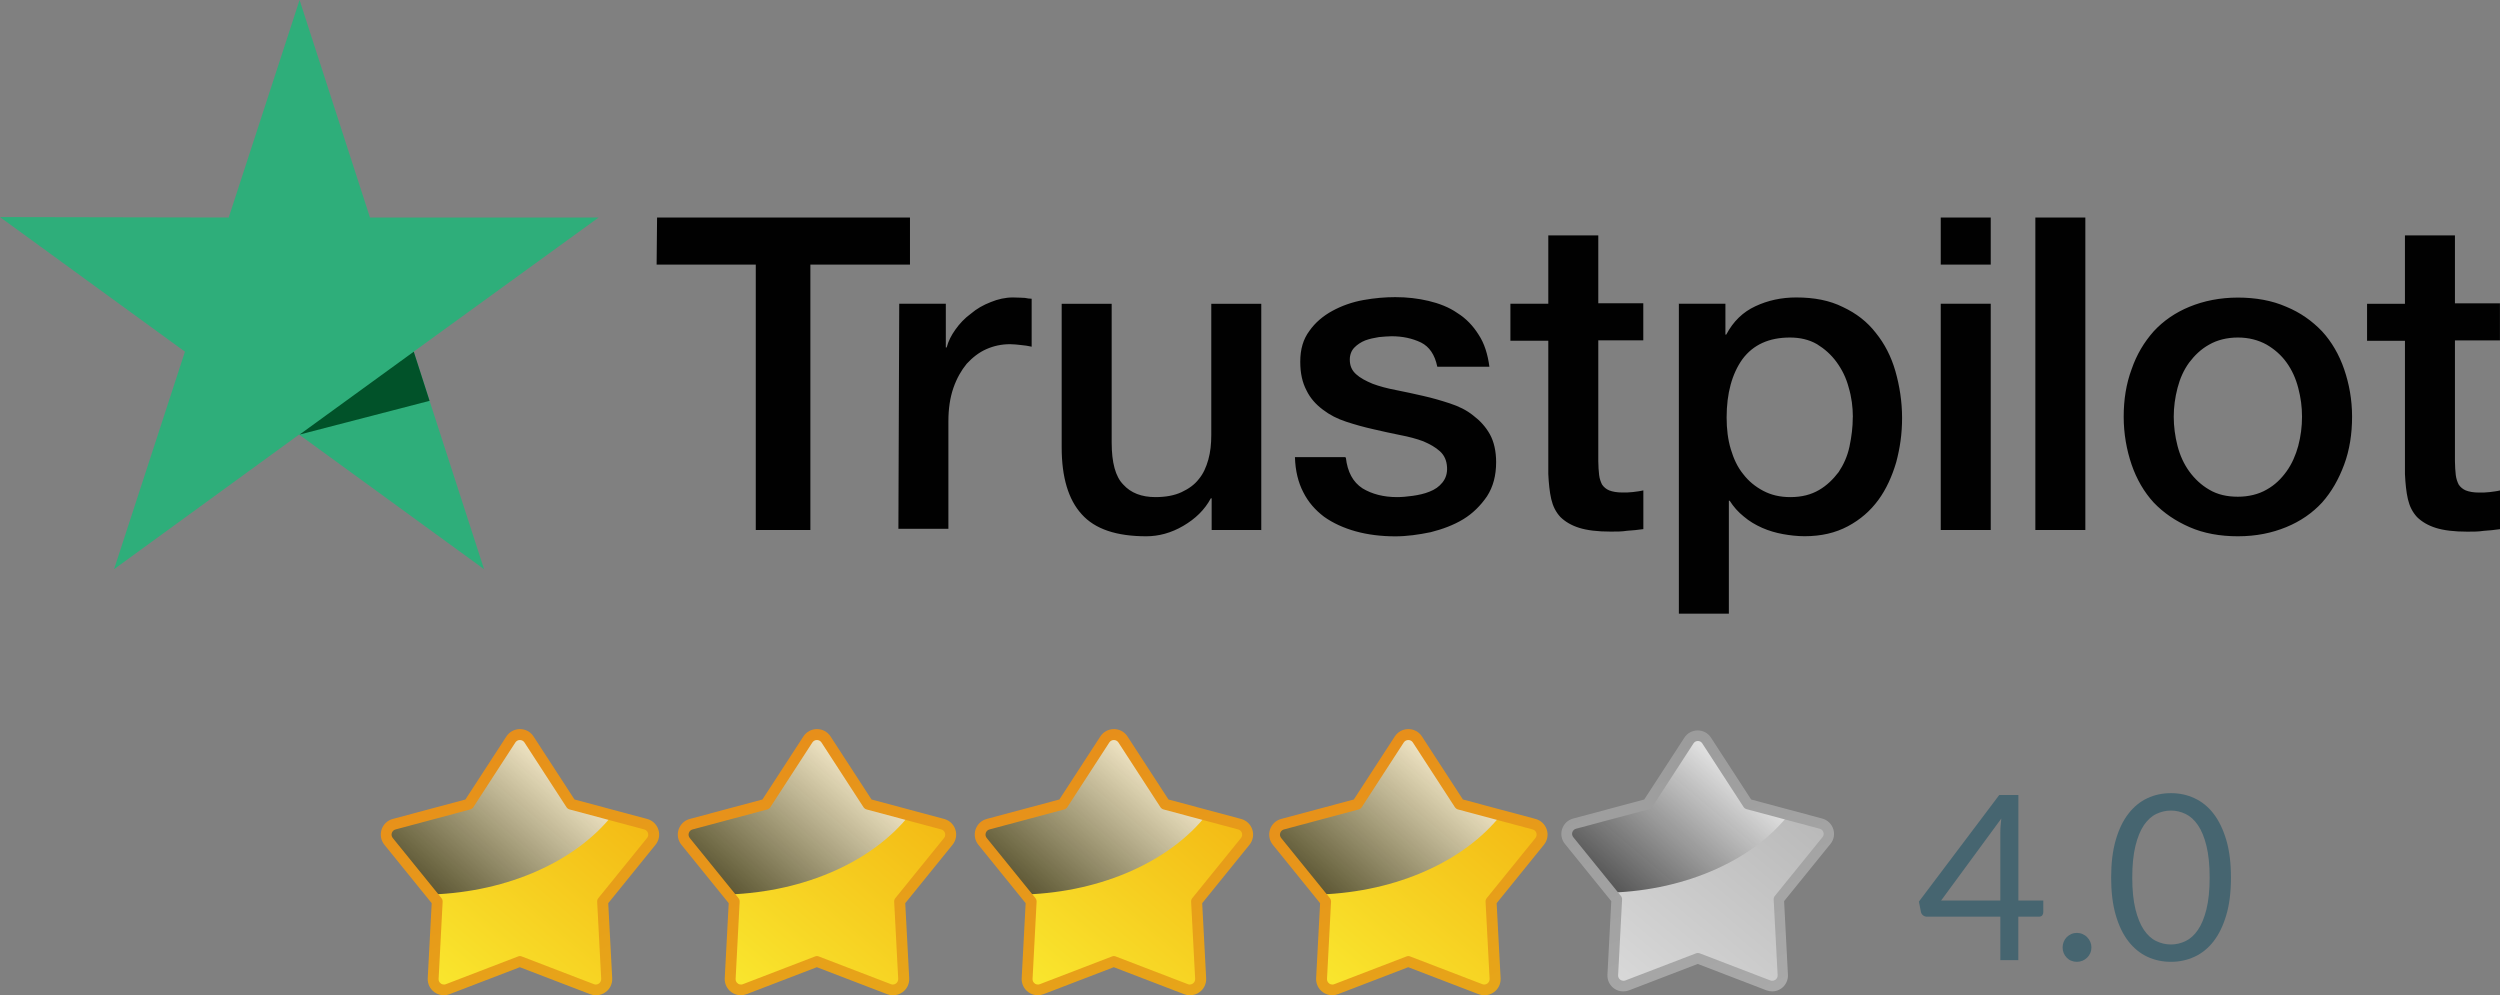 <?xml version="1.0" encoding="UTF-8"?> <svg xmlns="http://www.w3.org/2000/svg" xmlns:xlink="http://www.w3.org/1999/xlink" viewBox="0 0 390.56 155.48"><rect x="0" y="0" width="390.56" height="155.48" fill="#808080" stroke="none"/><defs><style>.cls-1{fill:url(#linear-gradient);}.cls-2{fill:#010101;}.cls-3{fill:#015229;}.cls-4{fill:#2eae7a;}.cls-5{fill:#466570;}.cls-6{fill:url(#linear-gradient-8);}.cls-7{fill:url(#linear-gradient-9);}.cls-8{fill:url(#linear-gradient-3);}.cls-9{fill:url(#linear-gradient-4);}.cls-10{fill:url(#linear-gradient-2);}.cls-11{fill:url(#linear-gradient-6);}.cls-12{fill:url(#linear-gradient-7);}.cls-13{fill:url(#linear-gradient-5);}.cls-14{mix-blend-mode:screen;opacity:.8;}.cls-15{fill:url(#linear-gradient-14);}.cls-16{fill:url(#linear-gradient-15);}.cls-17{fill:url(#linear-gradient-13);}.cls-18{fill:url(#linear-gradient-12);}.cls-19{fill:url(#linear-gradient-10);}.cls-20{fill:url(#linear-gradient-11);}.cls-21{isolation:isolate;}</style><linearGradient id="linear-gradient" x1="93.68" y1="122.43" x2="65.5" y2="156.01" gradientUnits="userSpaceOnUse"><stop offset="0" stop-color="#f3ba15"></stop><stop offset="1" stop-color="#faea30"></stop></linearGradient><linearGradient id="linear-gradient-2" x1="87.76" y1="116.92" x2="68.03" y2="140.43" gradientUnits="userSpaceOnUse"><stop offset="0" stop-color="#fff"></stop><stop offset="1" stop-color="#333"></stop></linearGradient><linearGradient id="linear-gradient-3" x1="73.68" y1="117.69" x2="91.79" y2="156.46" gradientUnits="userSpaceOnUse"><stop offset="0" stop-color="#e78f1a"></stop><stop offset="1" stop-color="#e7a619"></stop></linearGradient><linearGradient id="linear-gradient-4" x1="140.08" x2="111.9" y2="156.01" xlink:href="#linear-gradient"></linearGradient><linearGradient id="linear-gradient-5" x1="134.16" y1="116.92" x2="114.43" y2="140.43" xlink:href="#linear-gradient-2"></linearGradient><linearGradient id="linear-gradient-6" x1="120.08" y1="117.69" x2="138.19" y2="156.46" xlink:href="#linear-gradient-3"></linearGradient><linearGradient id="linear-gradient-7" x1="186.47" x2="158.29" y2="156.01" xlink:href="#linear-gradient"></linearGradient><linearGradient id="linear-gradient-8" x1="180.55" x2="160.82" y2="140.43" xlink:href="#linear-gradient-2"></linearGradient><linearGradient id="linear-gradient-9" x1="166.47" y1="117.69" x2="184.58" y2="156.46" xlink:href="#linear-gradient-3"></linearGradient><linearGradient id="linear-gradient-10" x1="232.47" y1="122.43" x2="204.29" y2="156.01" xlink:href="#linear-gradient"></linearGradient><linearGradient id="linear-gradient-11" x1="226.55" x2="206.82" y2="140.43" xlink:href="#linear-gradient-2"></linearGradient><linearGradient id="linear-gradient-12" x1="212.47" x2="230.58" y2="156.46" xlink:href="#linear-gradient-3"></linearGradient><linearGradient id="linear-gradient-13" x1="277.46" y1="122.49" x2="249.84" y2="155.4" gradientUnits="userSpaceOnUse"><stop offset="0" stop-color="#b9b9b9"></stop><stop offset="1" stop-color="#dbdbdb"></stop></linearGradient><linearGradient id="linear-gradient-14" x1="271.65" y1="117.08" x2="252.31" y2="140.13" xlink:href="#linear-gradient-2"></linearGradient><linearGradient id="linear-gradient-15" x1="257.85" y1="117.84" x2="275.6" y2="155.85" gradientUnits="userSpaceOnUse"><stop offset="0" stop-color="#9c9c9c"></stop><stop offset="1" stop-color="#a9a9a9"></stop></linearGradient></defs><g class="cls-21"><g id="Layer_1"><path class="cls-2" d="m102.65,33.98h39.51v7.36h-15.56v41.46h-8.53v-41.46h-15.49l.07-7.36Zm37.82,13.47h7.29v6.83h.13c.26-.98.72-1.89,1.37-2.8s1.43-1.76,2.41-2.47c.91-.78,1.95-1.37,3.12-1.82,1.11-.46,2.28-.72,3.45-.72.91,0,1.56.07,1.89.07.33.07.72.13,1.04.13v7.49c-.52-.13-1.11-.2-1.69-.26s-1.11-.13-1.69-.13c-1.3,0-2.54.26-3.71.78s-2.15,1.3-3.06,2.28c-.85,1.04-1.56,2.28-2.08,3.78s-.78,3.25-.78,5.21v16.79h-7.81l.13-35.15Zm56.5,35.35h-7.68v-4.95h-.13c-.98,1.82-2.41,3.19-4.3,4.3s-3.84,1.63-5.79,1.63c-4.62,0-8.01-1.11-10.09-3.45-2.08-2.28-3.12-5.79-3.12-10.41v-22.46h7.81v21.68c0,3.12.59,5.34,1.82,6.57,1.17,1.3,2.86,1.95,5.01,1.95,1.63,0,2.99-.26,4.1-.78s2.02-1.17,2.67-2.02c.72-.85,1.17-1.89,1.5-3.06s.46-2.47.46-3.84v-20.5h7.81v35.35h-.07Zm13.28-11.33c.26,2.28,1.11,3.84,2.6,4.82,1.5.91,3.32,1.37,5.4,1.37.72,0,1.56-.07,2.47-.2s1.82-.33,2.6-.65c.85-.33,1.5-.78,2.02-1.43s.78-1.43.72-2.41-.39-1.82-1.11-2.47-1.56-1.11-2.6-1.56c-1.04-.39-2.28-.72-3.65-.98s-2.73-.59-4.17-.91-2.86-.72-4.23-1.17-2.54-1.04-3.65-1.89c-1.04-.78-1.95-1.76-2.54-2.99-.65-1.24-.98-2.67-.98-4.49,0-1.95.46-3.52,1.43-4.82.91-1.3,2.15-2.34,3.58-3.12s3.06-1.37,4.82-1.69,3.45-.46,5.01-.46c1.82,0,3.58.2,5.21.59s3.19.98,4.49,1.89c1.37.85,2.47,2.02,3.32,3.38.91,1.37,1.43,3.06,1.69,5.01h-8.14c-.39-1.89-1.24-3.12-2.54-3.78-1.37-.65-2.86-.98-4.62-.98-.52,0-1.24.07-1.95.13-.78.13-1.43.26-2.15.52-.65.26-1.24.65-1.69,1.11s-.72,1.11-.72,1.89c0,.98.33,1.69.98,2.28s1.5,1.04,2.6,1.5c1.04.39,2.28.72,3.65.98s2.8.59,4.23.91,2.8.72,4.17,1.17,2.6,1.04,3.65,1.89c1.04.78,1.95,1.76,2.6,2.93s.98,2.67.98,4.36c0,2.08-.46,3.84-1.43,5.34-.98,1.43-2.21,2.67-3.71,3.58s-3.25,1.56-5.08,2.02c-1.89.39-3.71.65-5.53.65-2.21,0-4.3-.26-6.18-.78s-3.58-1.3-4.95-2.28c-1.37-1.04-2.47-2.28-3.25-3.84-.78-1.5-1.24-3.32-1.3-5.47h7.88v.07h.07Zm25.71-24.02h5.92v-10.68h7.81v10.61h7.03v5.79h-7.03v18.88c0,.85.07,1.5.13,2.15.07.59.26,1.11.46,1.5.26.39.65.72,1.11.91.52.2,1.17.33,2.08.33.52,0,1.11,0,1.63-.07s1.11-.13,1.63-.26v6.05c-.85.13-1.69.2-2.54.26-.85.13-1.63.13-2.54.13-2.08,0-3.71-.2-4.95-.59s-2.21-.98-2.93-1.69c-.72-.78-1.17-1.69-1.43-2.8s-.39-2.47-.46-3.91v-20.83h-5.92v-5.92.13Zm26.23,0h7.36v4.82h.13c1.11-2.08,2.6-3.52,4.56-4.43,1.95-.91,4.04-1.37,6.38-1.37,2.8,0,5.21.46,7.29,1.5,2.08.98,3.78,2.28,5.14,4.04,1.37,1.69,2.41,3.71,3.06,5.99s1.04,4.75,1.04,7.29-.33,4.69-.91,6.9c-.65,2.21-1.56,4.23-2.8,5.92-1.24,1.69-2.8,3.06-4.75,4.1-1.95,1.04-4.17,1.56-6.77,1.56-1.11,0-2.28-.13-3.38-.33s-2.21-.52-3.25-.98-2.02-1.04-2.86-1.76c-.91-.72-1.63-1.56-2.21-2.47h-.13v17.64h-7.81v-48.43h-.07Zm27.27,17.71c0-1.56-.2-3.12-.65-4.62-.39-1.5-1.04-2.8-1.89-3.97-.85-1.17-1.89-2.08-3.06-2.8-1.24-.72-2.67-1.04-4.23-1.04-3.25,0-5.73,1.11-7.42,3.38-1.63,2.28-2.47,5.34-2.47,9.11,0,1.82.2,3.45.65,4.95s1.04,2.8,1.95,3.91c.85,1.11,1.89,1.95,3.12,2.6s2.6.98,4.23.98c1.82,0,3.25-.39,4.49-1.11s2.21-1.69,3.06-2.8c.78-1.17,1.37-2.47,1.69-3.97.33-1.56.52-3.06.52-4.62Zm13.73-31.18h7.81v7.36h-7.81v-7.36Zm0,13.47h7.81v35.35h-7.81v-35.35Zm14.78-13.47h7.81v48.82h-7.81v-48.82Zm31.64,49.8c-2.8,0-5.34-.46-7.55-1.43s-4.04-2.21-5.6-3.84c-1.5-1.63-2.67-3.65-3.45-5.92-.78-2.28-1.24-4.82-1.24-7.49s.39-5.14,1.24-7.42c.78-2.28,1.95-4.23,3.45-5.92,1.5-1.63,3.38-2.93,5.6-3.84s4.75-1.43,7.55-1.43,5.34.46,7.55,1.43c2.21.91,4.04,2.21,5.6,3.84,1.5,1.63,2.67,3.65,3.45,5.92.78,2.28,1.24,4.75,1.24,7.42s-.39,5.21-1.24,7.49c-.85,2.28-1.95,4.23-3.45,5.92-1.5,1.63-3.38,2.93-5.6,3.84s-4.69,1.43-7.55,1.43Zm0-6.18c1.69,0,3.25-.39,4.49-1.11,1.3-.72,2.28-1.69,3.12-2.86s1.43-2.54,1.82-3.97c.39-1.5.59-2.99.59-4.56s-.2-2.99-.59-4.49-.98-2.8-1.82-3.97-1.89-2.08-3.12-2.8c-1.3-.72-2.8-1.11-4.49-1.11s-3.25.39-4.49,1.11c-1.3.72-2.28,1.69-3.12,2.8-.85,1.17-1.43,2.47-1.82,3.97-.39,1.5-.59,2.99-.59,4.49s.2,3.06.59,4.56c.39,1.5.98,2.8,1.82,3.97.85,1.17,1.89,2.15,3.12,2.86,1.3.78,2.8,1.11,4.49,1.11Zm20.18-30.14h5.92v-10.68h7.81v10.61h7.03v5.79h-7.03v18.88c0,.85.07,1.5.13,2.15.07.59.26,1.11.46,1.5.26.39.65.72,1.11.91.52.2,1.17.33,2.08.33.52,0,1.11,0,1.63-.07s1.11-.13,1.63-.26v6.05c-.85.13-1.69.2-2.54.26-.85.13-1.63.13-2.54.13-2.08,0-3.71-.2-4.95-.59s-2.21-.98-2.93-1.69c-.72-.78-1.17-1.69-1.43-2.8s-.39-2.47-.46-3.91v-20.83h-5.92v-5.92.13Z"></path><path class="cls-4" d="m93.54,33.98h-35.74L46.8,0l-11.07,33.98-35.74-.07,28.9,21.03-11.07,33.98,28.9-21.03,28.9,21.03-11-33.98,28.9-20.96Z"></path><path class="cls-3" d="m67.11,62.62l-2.47-7.68-17.84,12.95,20.31-5.27Z"></path><path class="cls-1" d="m102.02,129.85c-.18-.54-.61-.96-1.17-1.11l-11.66-3.12-6.57-10.12c-.31-.48-.84-.77-1.41-.77s-1.1.29-1.41.77l-6.57,10.12-11.66,3.12c-.55.15-.99.56-1.17,1.11-.18.54-.07,1.14.29,1.58l7.6,9.38-.63,12.05c-.03.57.23,1.11.69,1.45.29.21.64.32.99.32.2,0,.41-.04.6-.11l11.27-4.33,11.27,4.33c.2.08.4.11.6.11.35,0,.7-.11.99-.32.46-.33.72-.88.69-1.45l-.63-12.05,7.6-9.38c.36-.44.47-1.04.29-1.58Z"></path><g class="cls-14"><path class="cls-10" d="m95.66,127.35l-6.46-1.73-6.57-10.12c-.31-.48-.84-.77-1.41-.77s-1.1.29-1.41.77l-6.57,10.12-11.66,3.12c-.55.15-.99.56-1.17,1.11-.18.54-.07,1.14.29,1.58l6.73,8.31c12.13-.42,22.61-5.3,28.23-12.39Z"></path></g><path class="cls-8" d="m93.08,155.48c-.31,0-.61-.06-.9-.17l-10.97-4.21-10.97,4.21c-.29.11-.59.17-.9.17-.54,0-1.05-.17-1.48-.48-.69-.5-1.08-1.32-1.04-2.17l.62-11.73-7.39-9.13c-.54-.67-.7-1.55-.44-2.37.27-.82.92-1.44,1.75-1.66l11.35-3.04,6.4-9.85c.47-.72,1.26-1.15,2.12-1.15s1.65.43,2.12,1.15l6.4,9.85,11.35,3.04c.83.22,1.48.84,1.75,1.66.27.82.1,1.7-.44,2.37l-7.39,9.13.62,11.73c.04.86-.34,1.67-1.04,2.17-.43.32-.95.48-1.48.48Zm-11.87-6.12c.1,0,.2.02.3.06l11.27,4.33c.1.04.2.06.3.06.18,0,.35-.06.49-.16.23-.17.36-.44.35-.73l-.63-12.05c-.01-.21.06-.41.19-.57l7.6-9.38c.18-.22.23-.52.15-.79-.09-.27-.31-.48-.58-.55l-11.66-3.12c-.2-.05-.37-.18-.49-.35l-6.57-10.12c-.16-.24-.42-.38-.71-.38s-.55.14-.71.38l-6.57,10.12c-.11.17-.29.3-.49.35l-11.66,3.12c-.28.07-.49.28-.58.55-.09.27-.03.57.15.79l7.6,9.38c.13.16.2.37.19.57l-.63,12.05c-.02.29.11.56.35.73.14.11.32.16.49.16.1,0,.2-.02.3-.06l11.27-4.33c.1-.04.2-.06.3-.06Z"></path><path class="cls-9" d="m148.42,129.85c-.18-.54-.61-.96-1.17-1.11l-11.66-3.12-6.57-10.12c-.31-.48-.84-.77-1.41-.77s-1.1.29-1.41.77l-6.57,10.12-11.66,3.12c-.55.15-.99.56-1.17,1.11-.18.54-.07,1.14.29,1.58l7.6,9.38-.63,12.05c-.03.57.23,1.11.69,1.45.29.21.64.32.99.32.2,0,.41-.04.6-.11l11.27-4.33,11.27,4.33c.2.08.4.11.6.11.35,0,.7-.11.99-.32.46-.33.72-.88.69-1.45l-.63-12.05,7.6-9.38c.36-.44.47-1.04.29-1.58Z"></path><g class="cls-14"><path class="cls-13" d="m142.05,127.35l-6.46-1.73-6.57-10.12c-.31-.48-.84-.77-1.41-.77s-1.1.29-1.41.77l-6.57,10.12-11.66,3.12c-.55.15-.99.56-1.17,1.11-.18.54-.07,1.14.29,1.58l6.73,8.31c12.13-.42,22.61-5.3,28.23-12.39Z"></path></g><path class="cls-11" d="m139.48,155.48c-.31,0-.61-.06-.9-.17l-10.97-4.21-10.97,4.21c-.29.11-.59.17-.9.17-.54,0-1.05-.17-1.48-.48-.69-.5-1.08-1.32-1.04-2.17l.62-11.73-7.39-9.13c-.54-.67-.7-1.55-.44-2.37.27-.82.92-1.44,1.75-1.66l11.35-3.04,6.4-9.85c.47-.72,1.26-1.15,2.12-1.15s1.65.43,2.12,1.15l6.4,9.85,11.35,3.04c.83.22,1.48.84,1.75,1.66.27.82.1,1.7-.44,2.37l-7.39,9.13.62,11.73c.04.86-.34,1.67-1.04,2.17-.43.32-.95.48-1.48.48Zm-11.87-6.12c.1,0,.2.02.3.06l11.27,4.33c.1.04.2.06.3.06.18,0,.35-.06.49-.16.23-.17.36-.44.35-.73l-.63-12.05c-.01-.21.06-.41.19-.57l7.6-9.38c.18-.22.23-.52.15-.79-.09-.27-.31-.48-.58-.55l-11.66-3.12c-.2-.05-.37-.18-.49-.35l-6.57-10.12c-.16-.24-.42-.38-.71-.38s-.55.14-.71.38l-6.57,10.12c-.11.17-.29.3-.49.35l-11.66,3.12c-.28.07-.49.28-.58.55-.09.27-.03.57.15.79l7.6,9.38c.13.16.2.37.19.57l-.63,12.05c-.02.29.11.56.35.73.14.11.32.16.49.16.1,0,.2-.02.3-.06l11.27-4.33c.1-.04.2-.06.3-.06Z"></path><path class="cls-12" d="m194.81,129.85c-.18-.54-.61-.96-1.17-1.11l-11.66-3.12-6.57-10.12c-.31-.48-.84-.77-1.41-.77s-1.1.29-1.41.77l-6.57,10.12-11.66,3.12c-.55.15-.99.56-1.17,1.11-.18.54-.07,1.14.29,1.58l7.6,9.38-.63,12.05c-.03.57.23,1.11.69,1.45.29.21.64.32.99.32.2,0,.41-.04.6-.11l11.27-4.33,11.27,4.33c.2.08.4.11.6.11.35,0,.7-.11.99-.32.46-.33.72-.88.69-1.45l-.63-12.05,7.6-9.38c.36-.44.47-1.04.29-1.58Z"></path><g class="cls-14"><path class="cls-6" d="m188.45,127.35l-6.46-1.73-6.57-10.12c-.31-.48-.84-.77-1.41-.77s-1.1.29-1.41.77l-6.57,10.12-11.66,3.12c-.55.15-.99.56-1.17,1.11-.18.54-.07,1.14.29,1.58l6.73,8.31c12.13-.42,22.61-5.3,28.23-12.39Z"></path></g><path class="cls-7" d="m185.87,155.48c-.31,0-.61-.06-.9-.17l-10.97-4.21-10.97,4.21c-.29.11-.59.17-.9.17-.54,0-1.05-.17-1.48-.48-.69-.5-1.08-1.32-1.04-2.17l.62-11.73-7.39-9.13c-.54-.67-.7-1.55-.44-2.37.27-.82.92-1.44,1.75-1.66l11.35-3.04,6.4-9.85c.47-.72,1.26-1.15,2.12-1.15s1.65.43,2.12,1.15l6.4,9.85,11.35,3.04c.83.22,1.48.84,1.75,1.66.27.82.1,1.7-.44,2.37l-7.39,9.13.62,11.73c.04.86-.34,1.67-1.04,2.17-.43.32-.95.48-1.48.48Zm-11.87-6.12c.1,0,.2.02.3.06l11.27,4.33c.1.04.2.06.3.06.18,0,.35-.06.49-.16.23-.17.36-.44.35-.73l-.63-12.05c-.01-.21.06-.41.19-.57l7.6-9.38c.18-.22.23-.52.15-.79-.09-.27-.31-.48-.58-.55l-11.66-3.12c-.2-.05-.37-.18-.49-.35l-6.57-10.12c-.16-.24-.42-.38-.71-.38s-.55.14-.71.38l-6.57,10.12c-.11.17-.29.3-.49.35l-11.66,3.12c-.28.07-.49.28-.58.55-.09.27-.03.57.15.79l7.6,9.38c.13.16.2.37.19.57l-.63,12.05c-.02.29.11.56.35.73.14.11.32.16.49.16.1,0,.2-.02.3-.06l11.27-4.33c.1-.04.2-.06.3-.06Z"></path><path class="cls-19" d="m240.81,129.85c-.18-.54-.61-.96-1.17-1.11l-11.66-3.12-6.57-10.12c-.31-.48-.84-.77-1.41-.77s-1.1.29-1.41.77l-6.57,10.12-11.66,3.12c-.55.15-.99.56-1.17,1.11-.18.54-.07,1.14.29,1.58l7.6,9.38-.63,12.05c-.03.57.23,1.11.69,1.45.29.21.64.32.99.32.2,0,.41-.04.6-.11l11.27-4.33,11.27,4.33c.2.08.4.11.6.11.35,0,.7-.11.99-.32.46-.33.72-.88.69-1.45l-.63-12.05,7.6-9.38c.36-.44.47-1.04.29-1.58Z"></path><g class="cls-14"><path class="cls-20" d="m234.45,127.35l-6.46-1.73-6.57-10.12c-.31-.48-.84-.77-1.41-.77s-1.1.29-1.41.77l-6.57,10.12-11.66,3.12c-.55.15-.99.56-1.17,1.11-.18.54-.07,1.14.29,1.58l6.73,8.31c12.13-.42,22.61-5.3,28.23-12.39Z"></path></g><path class="cls-18" d="m231.87,155.48c-.31,0-.61-.06-.9-.17l-10.97-4.21-10.97,4.21c-.29.11-.59.17-.9.17-.54,0-1.05-.17-1.48-.48-.69-.5-1.08-1.32-1.04-2.17l.62-11.73-7.39-9.13c-.54-.67-.7-1.55-.44-2.37.27-.82.92-1.44,1.75-1.66l11.35-3.04,6.4-9.85c.47-.72,1.26-1.15,2.12-1.15s1.65.43,2.12,1.15l6.4,9.85,11.35,3.04c.83.22,1.48.84,1.75,1.66.27.82.1,1.7-.44,2.37l-7.39,9.13.62,11.73c.04.86-.34,1.67-1.04,2.17-.43.32-.95.48-1.48.48Zm-11.87-6.12c.1,0,.2.02.3.06l11.27,4.33c.1.04.2.06.3.06.18,0,.35-.06.49-.16.23-.17.36-.44.35-.73l-.63-12.05c-.01-.21.06-.41.19-.57l7.6-9.38c.18-.22.23-.52.15-.79-.09-.27-.31-.48-.58-.55l-11.66-3.12c-.2-.05-.37-.18-.49-.35l-6.57-10.12c-.16-.24-.42-.38-.71-.38s-.55.14-.71.38l-6.57,10.12c-.11.17-.29.3-.49.35l-11.66,3.12c-.28.07-.49.28-.58.55-.09.27-.03.57.15.79l7.6,9.38c.13.16.2.37.19.57l-.63,12.05c-.02.29.11.56.35.73.14.11.32.16.49.16.1,0,.2-.02.3-.06l11.27-4.33c.1-.04.2-.06.3-.06Z"></path><path class="cls-5" d="m319.21,140.68v1.84c0,.19-.06.35-.17.49-.11.13-.29.2-.53.2h-3.2v6.79h-2.81v-6.79h-11.45c-.24,0-.45-.07-.62-.21-.17-.14-.29-.31-.33-.51l-.32-1.64,12.55-16.65h2.99v16.49h3.91Zm-6.71,0v-10.64c0-.31.01-.65.04-1.03s.06-.75.11-1.13l-9.4,12.8h9.25Z"></path><path class="cls-5" d="m322.23,148.01c0-.31.06-.61.17-.88.11-.28.27-.52.47-.72.2-.2.44-.37.71-.49.28-.12.57-.18.88-.18s.61.06.88.18c.28.12.52.28.72.49s.37.44.49.72c.12.28.18.57.18.88s-.06.62-.18.89c-.12.27-.28.51-.49.71s-.44.36-.72.48c-.28.11-.57.17-.88.17s-.61-.06-.88-.17c-.28-.11-.51-.27-.71-.48-.2-.2-.35-.44-.47-.71-.11-.27-.17-.57-.17-.89Z"></path><path class="cls-5" d="m348.53,137.1c0,2.26-.24,4.21-.73,5.86-.49,1.65-1.15,3.02-1.99,4.1s-1.83,1.88-2.98,2.41c-1.15.53-2.37.79-3.68.79s-2.55-.26-3.68-.79c-1.13-.53-2.12-1.33-2.96-2.41-.84-1.08-1.5-2.45-1.98-4.1-.48-1.65-.72-3.6-.72-5.86s.24-4.21.72-5.87c.48-1.66,1.14-3.03,1.98-4.11.84-1.09,1.83-1.89,2.96-2.42s2.36-.79,3.68-.79,2.54.26,3.68.79c1.15.53,2.14,1.33,2.98,2.42s1.5,2.46,1.99,4.11c.49,1.66.73,3.61.73,5.87Zm-3.33,0c0-1.97-.17-3.62-.5-4.96s-.77-2.42-1.33-3.23c-.56-.82-1.2-1.4-1.93-1.75-.73-.35-1.49-.53-2.29-.53s-1.55.18-2.29.53c-.73.35-1.37.94-1.93,1.75-.55.82-.99,1.89-1.32,3.23s-.5,2.99-.5,4.96.17,3.62.5,4.95c.33,1.33.77,2.41,1.32,3.22s1.19,1.4,1.93,1.75c.73.35,1.49.53,2.29.53s1.55-.18,2.29-.53c.73-.35,1.38-.94,1.93-1.75.56-.82,1-1.89,1.33-3.22.33-1.33.5-2.98.5-4.95Z"></path><path class="cls-17" d="m285.63,129.76c-.17-.53-.6-.94-1.14-1.08l-11.43-3.06-6.44-9.92c-.3-.47-.82-.75-1.38-.75s-1.08.28-1.38.75l-6.44,9.92-11.43,3.06c-.54.14-.97.55-1.14,1.08-.17.53-.06,1.11.29,1.55l7.45,9.19-.62,11.82c-.03.56.23,1.09.68,1.42.29.21.63.32.97.32.2,0,.4-.04.59-.11l11.05-4.24,11.05,4.24c.19.07.39.11.59.11.34,0,.68-.11.97-.32.45-.33.71-.86.68-1.42l-.62-11.82,7.45-9.19c.35-.43.46-1.02.29-1.55Z"></path><g class="cls-14"><path class="cls-15" d="m279.39,127.31l-6.33-1.7-6.44-9.92c-.3-.47-.82-.75-1.38-.75s-1.08.28-1.38.75l-6.44,9.92-11.43,3.06c-.54.14-.97.55-1.14,1.08-.17.53-.06,1.11.29,1.55l6.6,8.15c11.89-.41,22.17-5.2,27.67-12.15Z"></path></g><path class="cls-16" d="m276.87,154.88c-.3,0-.6-.06-.89-.16l-10.75-4.13-10.75,4.13c-.28.11-.58.16-.89.16-.53,0-1.03-.16-1.45-.47-.68-.49-1.06-1.29-1.02-2.13l.6-11.5-7.25-8.95c-.53-.65-.69-1.52-.43-2.32.26-.8.9-1.41,1.71-1.63l11.12-2.98,6.27-9.66c.46-.71,1.23-1.13,2.08-1.13s1.62.42,2.08,1.13l6.27,9.66,11.12,2.98c.81.22,1.45.83,1.71,1.63.26.8.1,1.67-.43,2.32l-7.25,8.95.6,11.5c.04.84-.34,1.64-1.02,2.13-.43.31-.93.47-1.45.47Zm-11.64-6c.1,0,.2.02.3.05l11.05,4.24c.09.04.19.05.3.05.18,0,.34-.05.49-.16.23-.17.35-.43.34-.71l-.62-11.82c-.01-.2.05-.4.18-.56l7.45-9.19c.18-.22.23-.51.14-.77-.09-.27-.3-.47-.57-.54l-11.43-3.06c-.2-.05-.37-.18-.48-.35l-6.44-9.92c-.15-.24-.41-.38-.69-.38s-.54.14-.69.38l-6.44,9.92c-.11.17-.28.29-.48.35l-11.43,3.06c-.27.07-.48.28-.57.54-.09.27-.03.56.14.77l7.45,9.19c.13.16.19.36.18.56l-.62,11.82c-.01.28.11.55.34.71.14.1.31.16.49.16.1,0,.2-.02.3-.05l11.05-4.24c.1-.04.2-.05.3-.05Z"></path></g></g></svg> 